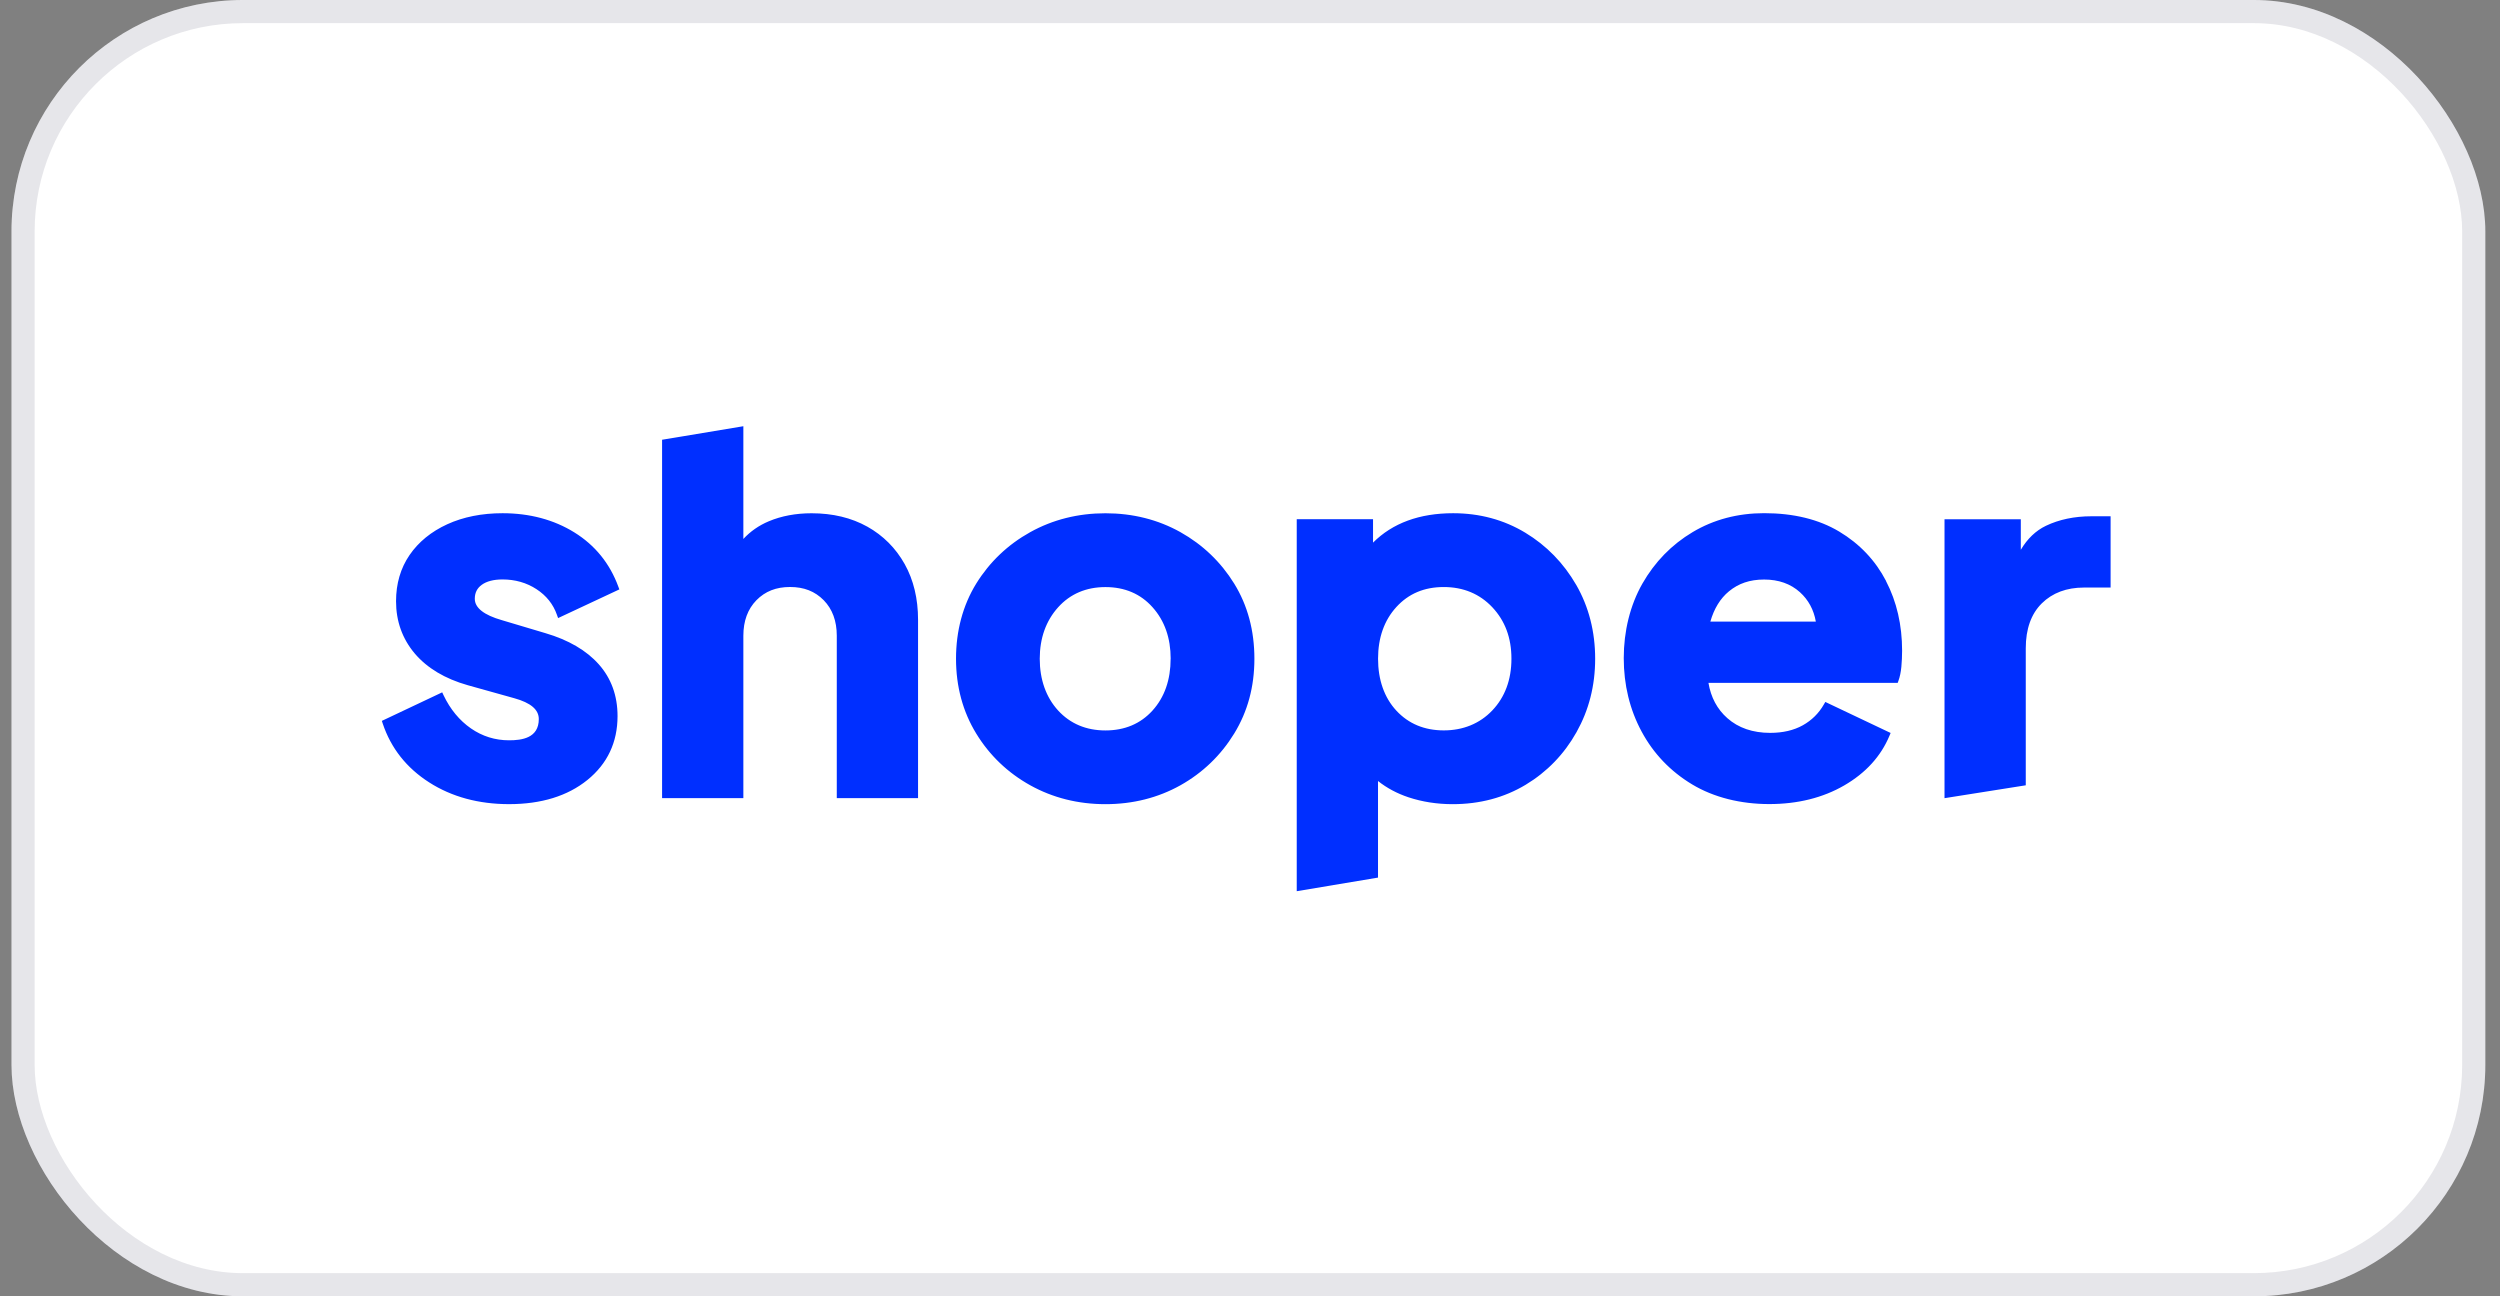 <svg width="108" height="56" viewBox="0 0 108 56" fill="none" xmlns="http://www.w3.org/2000/svg">
<rect x="0" y="0" width="108" height="56" fill="#808080" stroke="none"/>
<rect x="0.496" width="106.87" height="56" rx="10" fill="white"/>
<rect x="0.996" y="0.5" width="105.87" height="55" rx="9.5" stroke="#000028" stroke-opacity="0.1"/>
<g clip-path="url(#clip0_9400_45985)">
<path d="M20.511 25.868C20.511 26.258 20.904 26.569 21.683 26.792L23.561 27.352C24.559 27.645 25.335 28.099 25.867 28.698C26.405 29.302 26.678 30.055 26.678 30.935C26.678 32.066 26.24 32.995 25.377 33.694C24.521 34.387 23.383 34.739 21.991 34.739C20.675 34.739 19.515 34.423 18.543 33.801C17.564 33.176 16.888 32.321 16.534 31.258L16.496 31.142L19.103 29.909L19.161 30.033C19.45 30.642 19.85 31.124 20.344 31.467C20.836 31.808 21.388 31.981 21.991 31.981C22.543 31.981 23.276 31.887 23.276 31.063C23.276 30.656 22.929 30.36 22.214 30.162L20.207 29.601C19.221 29.322 18.452 28.86 17.918 28.232C17.382 27.597 17.109 26.838 17.109 25.974C17.109 25.215 17.305 24.544 17.693 23.978C18.079 23.414 18.627 22.966 19.324 22.647C20.015 22.331 20.818 22.171 21.71 22.171C22.881 22.171 23.925 22.45 24.812 23C25.704 23.552 26.345 24.342 26.712 25.344L26.756 25.462L24.11 26.701L24.059 26.559C23.899 26.101 23.601 25.729 23.176 25.452C22.748 25.173 22.254 25.032 21.71 25.032C21.324 25.032 21.021 25.111 20.81 25.265C20.609 25.412 20.511 25.609 20.511 25.866V25.868ZM37.467 22.751C36.78 22.367 35.971 22.173 35.059 22.173C34.382 22.173 33.761 22.289 33.215 22.518C32.787 22.697 32.418 22.954 32.113 23.283V18.413L28.602 18.997V34.479H32.113V27.462C32.113 26.828 32.303 26.312 32.677 25.93C33.056 25.544 33.53 25.358 34.131 25.358C34.731 25.358 35.205 25.544 35.585 25.93C35.959 26.312 36.149 26.826 36.149 27.462V34.479H39.66V26.774C39.66 25.862 39.465 25.052 39.081 24.366C38.696 23.679 38.154 23.135 37.465 22.749L37.467 22.751ZM53.318 25.213C53.897 26.151 54.19 27.241 54.19 28.457C54.19 29.672 53.897 30.742 53.318 31.688C52.74 32.632 51.956 33.385 50.993 33.925C50.027 34.465 48.938 34.74 47.755 34.74C46.572 34.74 45.48 34.465 44.508 33.925C43.536 33.385 42.748 32.632 42.172 31.688C41.594 30.744 41.3 29.655 41.3 28.457C41.3 27.258 41.594 26.151 42.172 25.213C42.751 24.277 43.536 23.528 44.508 22.988C45.48 22.448 46.572 22.173 47.755 22.173C48.938 22.173 50.027 22.448 50.993 22.988C51.956 23.528 52.74 24.277 53.318 25.213ZM50.573 28.457C50.573 27.561 50.31 26.812 49.788 26.231C49.272 25.653 48.587 25.362 47.755 25.362C46.924 25.362 46.235 25.655 45.713 26.233C45.187 26.816 44.917 27.565 44.917 28.459C44.917 29.352 45.185 30.119 45.711 30.694C46.235 31.264 46.922 31.555 47.755 31.555C48.589 31.555 49.272 31.266 49.788 30.696C50.308 30.121 50.571 29.368 50.571 28.459L50.573 28.457ZM68.095 25.271C68.637 26.215 68.911 27.288 68.911 28.457C68.911 29.625 68.639 30.678 68.105 31.63C67.571 32.582 66.832 33.345 65.91 33.901C64.986 34.457 63.926 34.74 62.755 34.74C62.082 34.74 61.44 34.64 60.847 34.443C60.353 34.279 59.911 34.042 59.53 33.74V37.912L56.019 38.5V22.43H59.315V23.442C60.158 22.598 61.321 22.171 62.777 22.171C63.918 22.171 64.966 22.454 65.888 23.01C66.81 23.566 67.551 24.328 68.093 25.269L68.095 25.271ZM60.325 26.221C59.799 26.796 59.532 27.549 59.532 28.457C59.532 29.364 59.799 30.136 60.325 30.702C60.849 31.266 61.536 31.553 62.37 31.553C63.203 31.553 63.924 31.262 64.468 30.69C65.014 30.115 65.294 29.364 65.294 28.457C65.294 27.549 65.016 26.816 64.468 26.233C63.922 25.655 63.217 25.36 62.37 25.36C61.522 25.36 60.849 25.649 60.325 26.221ZM81.477 25.105C81.938 25.99 82.171 27.003 82.171 28.111C82.171 28.344 82.159 28.577 82.139 28.804C82.117 29.037 82.075 29.24 82.013 29.409L81.981 29.499H73.805C73.909 30.123 74.182 30.638 74.622 31.025C75.096 31.445 75.719 31.66 76.472 31.66C77.02 31.66 77.494 31.549 77.882 31.332C78.267 31.116 78.573 30.814 78.789 30.435L78.854 30.324L81.675 31.664L81.625 31.784C81.255 32.672 80.597 33.395 79.669 33.931C78.747 34.465 77.657 34.736 76.43 34.736C75.203 34.736 74.04 34.451 73.102 33.887C72.164 33.323 71.429 32.556 70.917 31.602C70.405 30.652 70.146 29.585 70.146 28.43C70.146 27.276 70.417 26.151 70.951 25.213C71.485 24.277 72.216 23.526 73.124 22.986C74.034 22.444 75.072 22.169 76.213 22.169C77.484 22.169 78.573 22.436 79.454 22.964C80.336 23.492 81.017 24.211 81.478 25.099L81.477 25.105ZM74.692 25.544C74.317 25.852 74.048 26.292 73.887 26.852H78.444C78.354 26.34 78.123 25.914 77.757 25.583C77.353 25.219 76.833 25.036 76.211 25.036C75.588 25.036 75.102 25.207 74.692 25.544ZM90.351 22.303C89.614 22.303 88.953 22.442 88.383 22.715C87.947 22.924 87.584 23.271 87.299 23.751V22.432H84.003V34.481L87.513 33.925V28.005C87.513 27.171 87.746 26.519 88.206 26.065C88.666 25.611 89.279 25.382 90.028 25.382H91.178V22.303H90.351Z" fill="#002FFF"/>
</g>
<defs>
<clipPath id="clip0_9400_45985">
<rect width="74.87" height="21" fill="white" transform="translate(16.496 17.5)"/>
</clipPath>
</defs>
</svg>
